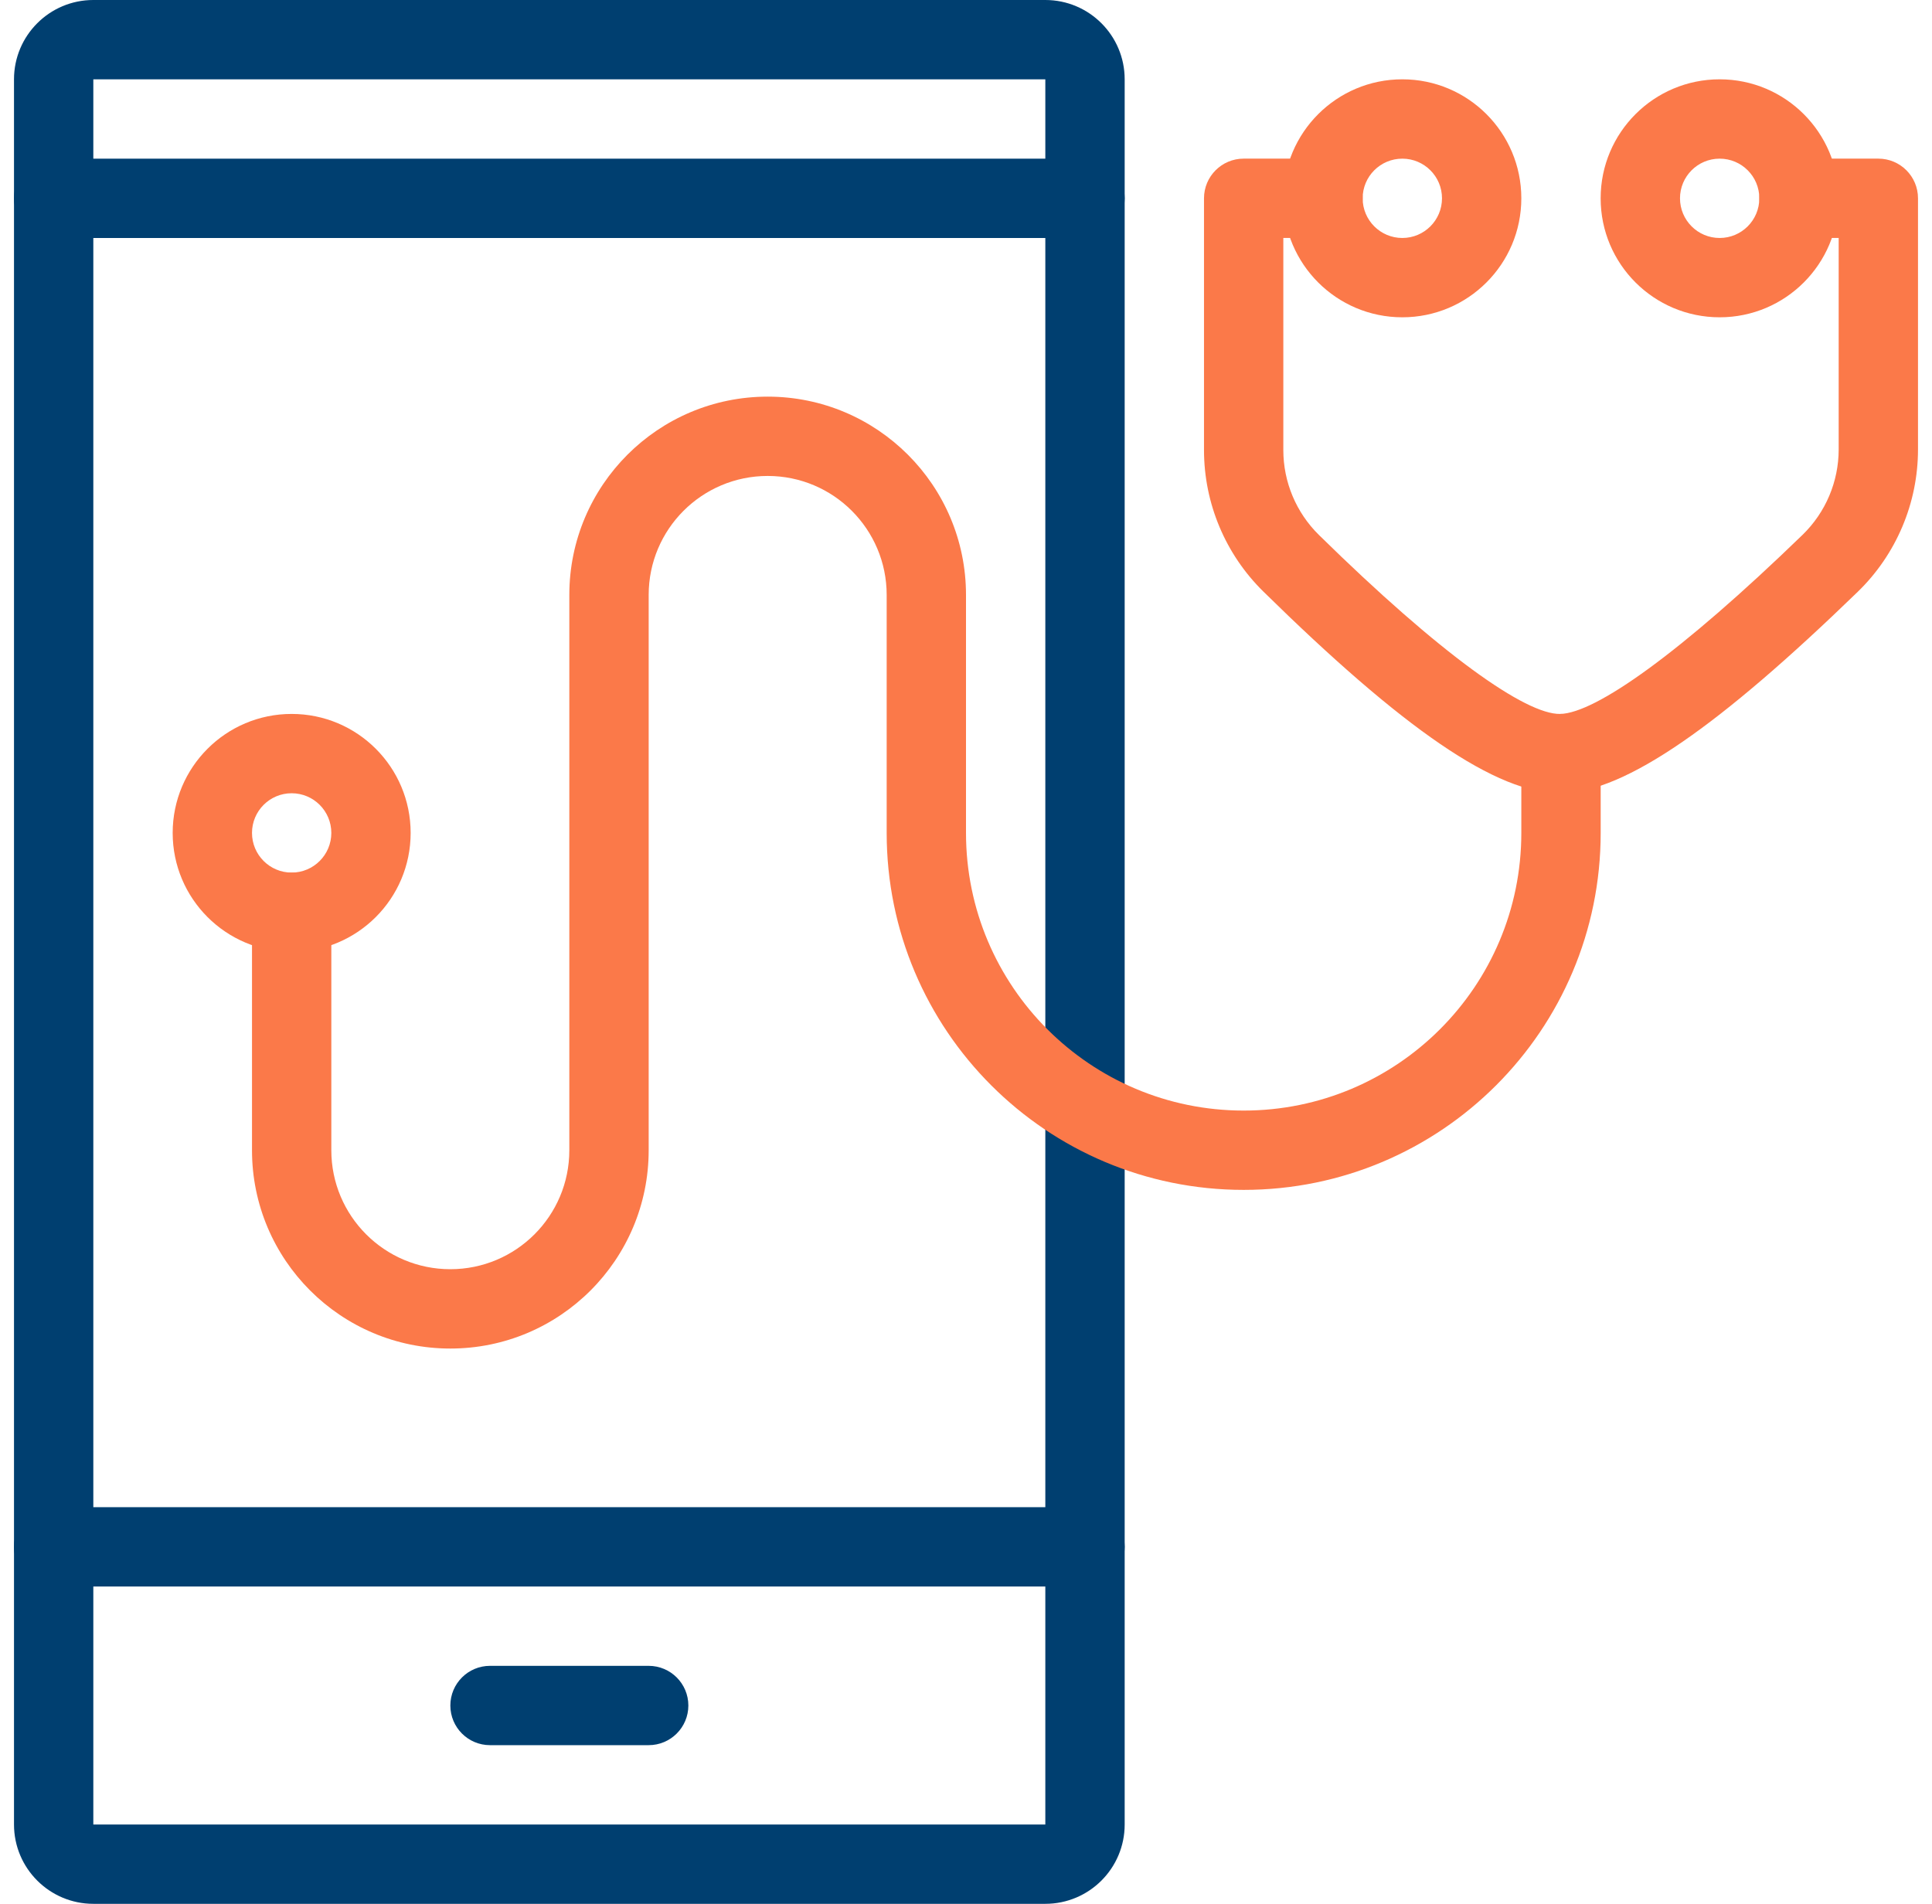 <svg width="69" height="68" viewBox="0 0 69 68" fill="none" xmlns="http://www.w3.org/2000/svg">
<g clip-path="url(#clip0_264_4068)">
<path fill-rule="evenodd" clip-rule="evenodd" d="M3.333 0H37.333C38.898 0 40.167 1.269 40.167 2.833V65.167C40.167 66.731 38.898 68 37.333 68H3.333C1.769 68 0.5 66.731 0.5 65.167V2.833C0.5 1.269 1.769 0 3.333 0ZM3.333 2.833V65.167H37.333V2.833H3.333Z" fill="#003F70"/>
<path d="M1.917 8.5H38.75C39.532 8.5 40.167 7.866 40.167 7.083C40.167 6.301 39.532 5.667 38.75 5.667H1.917C1.134 5.667 0.5 6.301 0.5 7.083C0.5 7.866 1.134 8.5 1.917 8.5Z" fill="#003F70"/>
<path d="M1.917 56.667H38.75C39.532 56.667 40.167 56.032 40.167 55.25C40.167 54.468 39.532 53.833 38.75 53.833H1.917C1.134 53.833 0.5 54.468 0.5 55.25C0.5 56.032 1.134 56.667 1.917 56.667Z" fill="#003F70"/>
<path d="M17.5 62.333H23.167C23.949 62.333 24.584 61.699 24.584 60.917C24.584 60.134 23.949 59.5 23.167 59.5H17.5C16.718 59.5 16.084 60.134 16.084 60.917C16.084 61.699 16.718 62.333 17.5 62.333Z" fill="#003F70"/>
<path d="M50.083 11.333C47.736 11.333 45.833 9.431 45.833 7.083C45.833 4.736 47.736 2.833 50.083 2.833C52.43 2.833 54.333 4.736 54.333 7.083C54.333 9.431 52.43 11.333 50.083 11.333ZM50.083 8.5C50.865 8.5 51.5 7.866 51.5 7.083C51.5 6.301 50.865 5.667 50.083 5.667C49.301 5.667 48.666 6.301 48.666 7.083C48.666 7.866 49.301 8.5 50.083 8.5Z" fill="#FB7949"/>
<path d="M61.416 11.333C59.069 11.333 57.166 9.431 57.166 7.083C57.166 4.736 59.069 2.833 61.416 2.833C63.764 2.833 65.666 4.736 65.666 7.083C65.666 9.431 63.764 11.333 61.416 11.333ZM61.416 8.5C62.199 8.5 62.833 7.866 62.833 7.083C62.833 6.301 62.199 5.667 61.416 5.667C60.634 5.667 60 6.301 60 7.083C60 7.866 60.634 8.5 61.416 8.5Z" fill="#FB7949"/>
<path d="M10.416 34C8.069 34 6.167 32.097 6.167 29.75C6.167 27.403 8.069 25.5 10.416 25.5C12.764 25.5 14.666 27.403 14.666 29.75C14.666 32.097 12.764 34 10.416 34ZM10.416 31.167C11.199 31.167 11.833 30.532 11.833 29.75C11.833 28.968 11.199 28.333 10.416 28.333C9.634 28.333 9 28.968 9 29.75C9 30.532 9.634 31.167 10.416 31.167Z" fill="#FB7949"/>
<path d="M9 32.583V41.083C9 44.995 12.171 48.167 16.083 48.167C19.995 48.167 23.167 44.995 23.167 41.083V21.25C23.167 18.903 25.07 17 27.417 17C29.764 17 31.667 18.903 31.667 21.25V29.75C31.667 36.792 37.375 42.5 44.417 42.5C51.458 42.5 57.167 36.792 57.167 29.75V26.917C57.167 26.134 56.532 25.5 55.75 25.5C54.968 25.5 54.333 26.134 54.333 26.917V29.75C54.333 35.227 49.894 39.667 44.417 39.667C38.94 39.667 34.5 35.227 34.5 29.75V21.25C34.5 17.338 31.329 14.167 27.417 14.167C23.505 14.167 20.333 17.338 20.333 21.25V41.083C20.333 43.431 18.43 45.333 16.083 45.333C13.736 45.333 11.833 43.431 11.833 41.083V32.583C11.833 31.801 11.199 31.167 10.417 31.167C9.634 31.167 9 31.801 9 32.583Z" fill="#FB7949"/>
<path d="M45.833 16.076C45.833 17.216 46.292 18.309 47.105 19.108C51.456 23.382 54.494 25.525 55.721 25.5C56.981 25.474 60.02 23.326 64.375 19.105C65.201 18.304 65.667 17.203 65.667 16.053V8.499H64.25C63.468 8.499 62.833 7.865 62.833 7.083C62.833 6.3 63.468 5.666 64.25 5.666H67.083C67.866 5.666 68.5 6.3 68.5 7.083V16.053C68.5 17.97 67.723 19.805 66.347 21.139C61.43 25.905 58.062 28.286 55.779 28.332C53.456 28.38 50.069 25.991 45.12 21.129C43.764 19.797 43 17.976 43 16.076V7.083C43 6.3 43.634 5.666 44.417 5.666H47.25C48.032 5.666 48.667 6.3 48.667 7.083C48.667 7.865 48.032 8.499 47.25 8.499H45.833V16.076Z" fill="#FB7949"/>
</g>
<defs>
<clipPath id="clip0_264_4068">
<rect width="68" height="68" fill="white" transform="translate(0.5)"/>
</clipPath>
</defs>
</svg>

